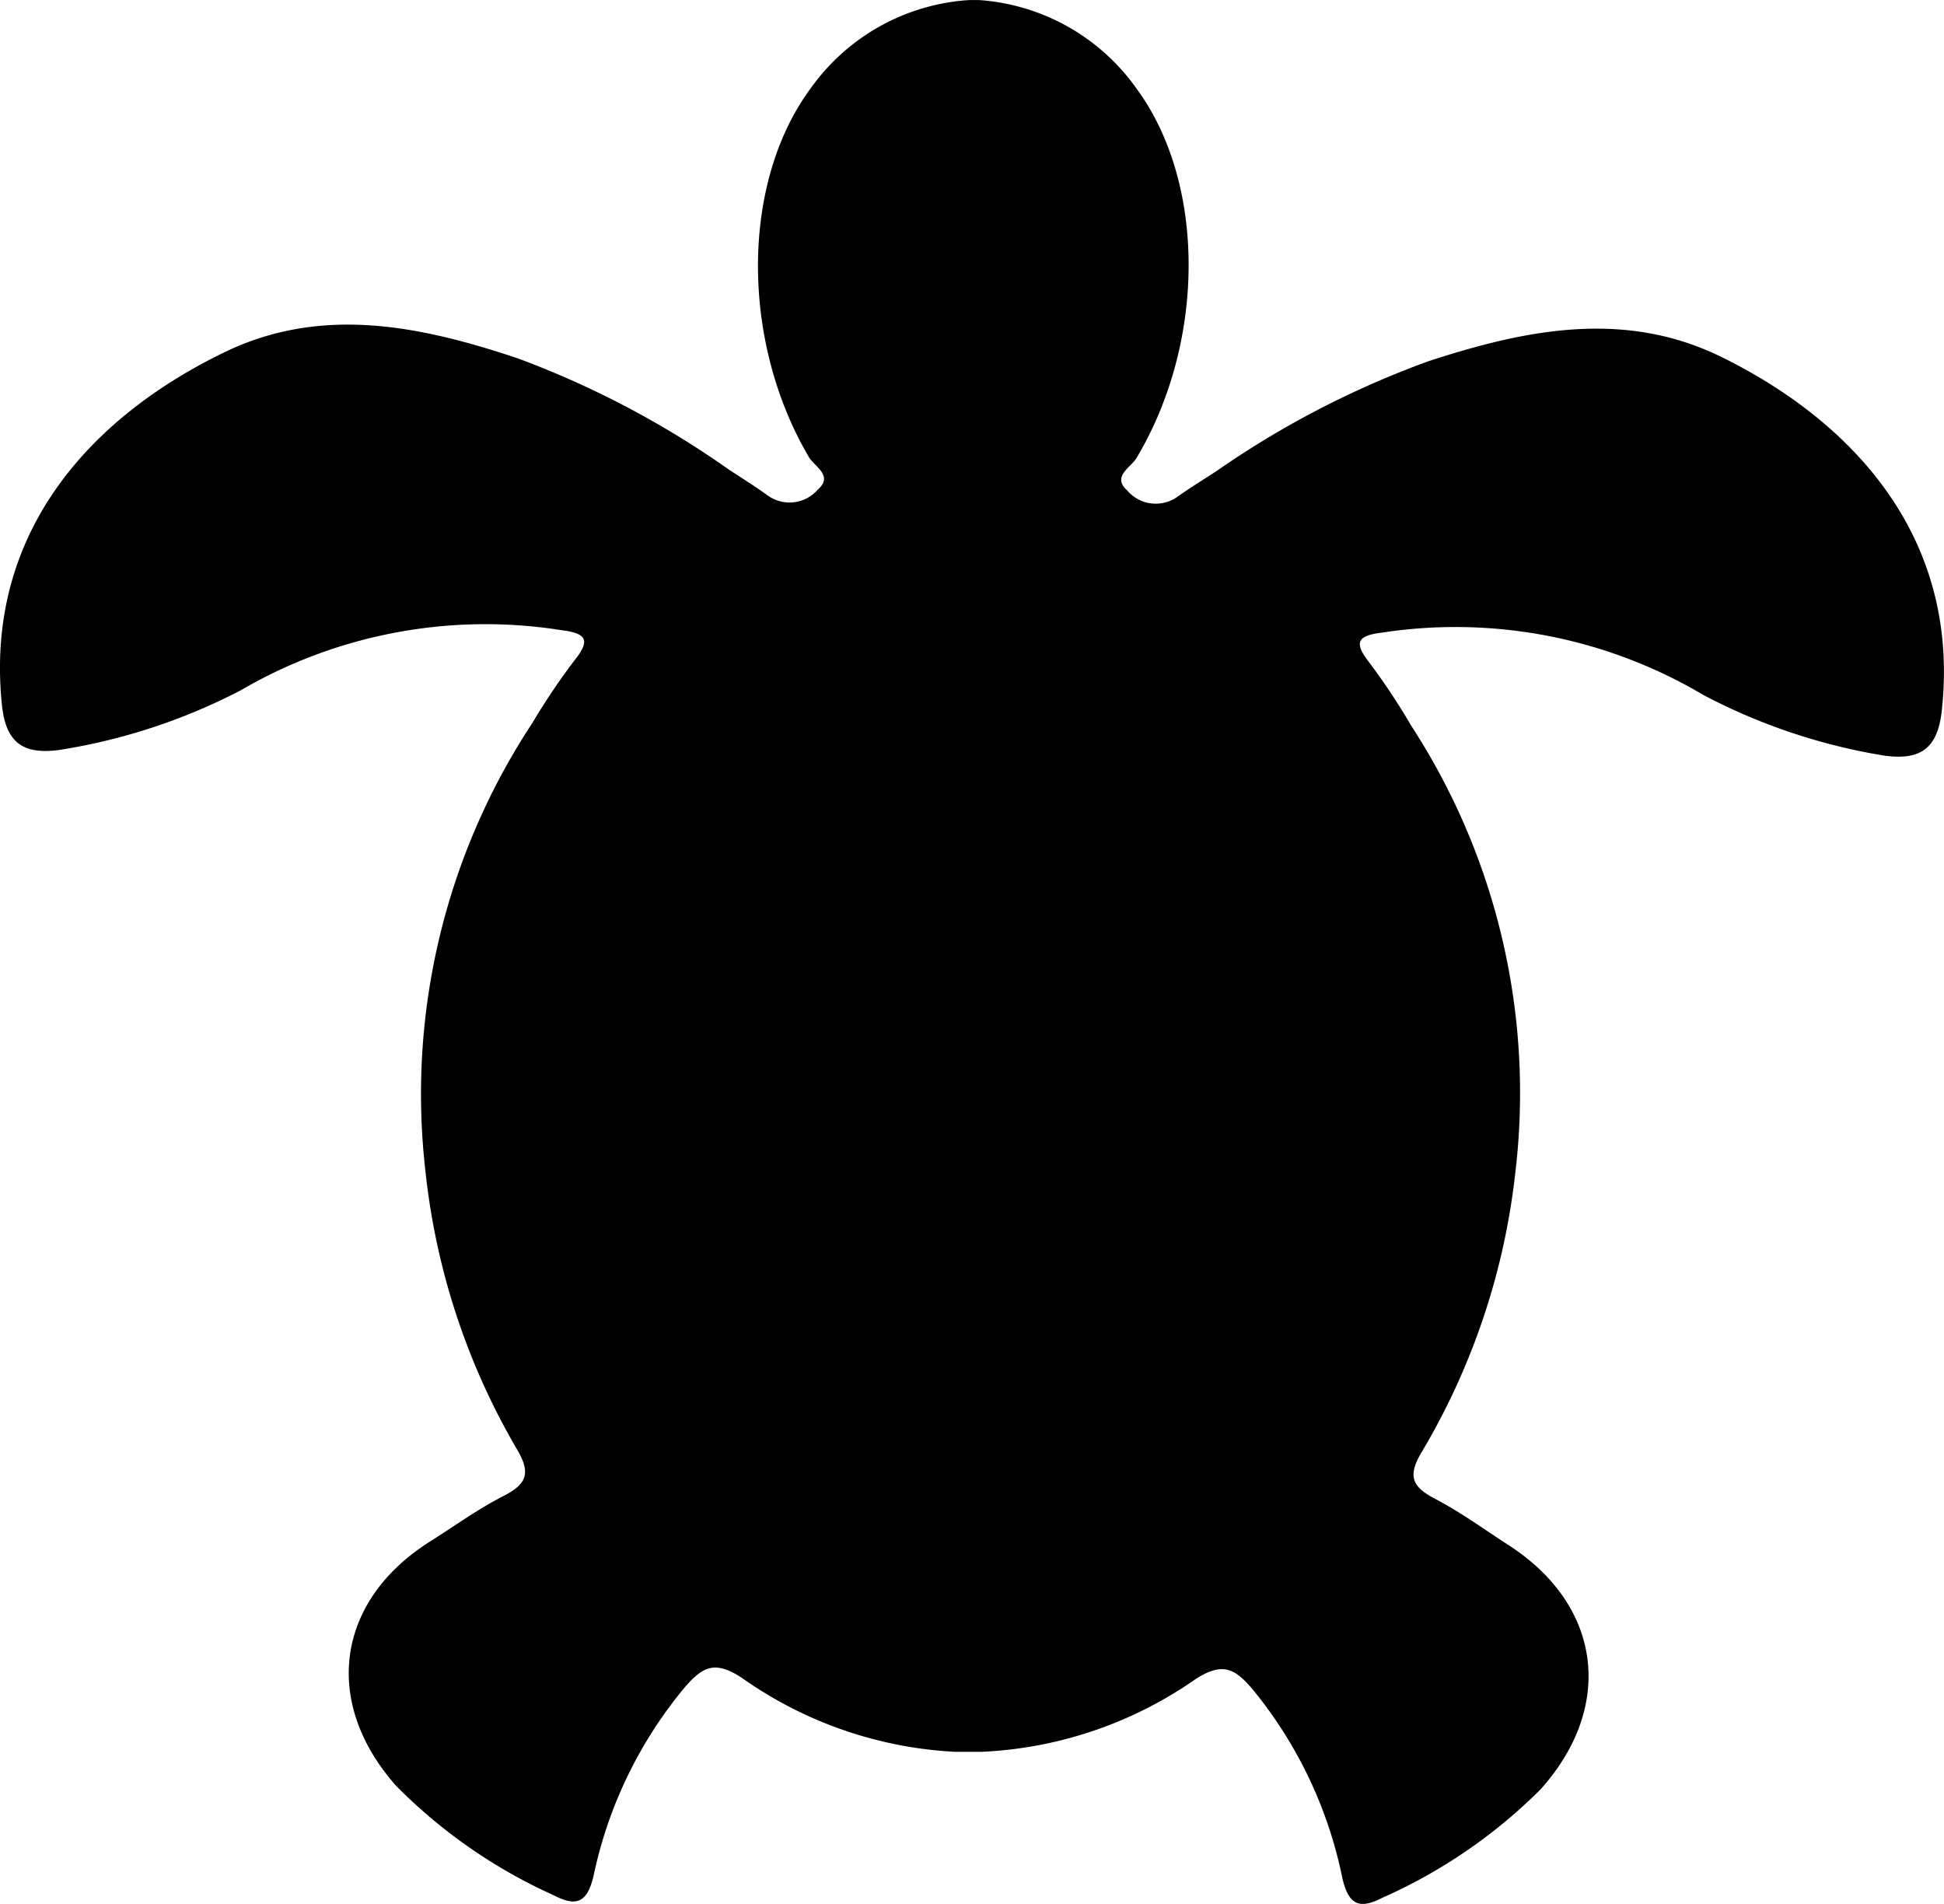<svg xmlns="http://www.w3.org/2000/svg" width="67.609" height="66.199" viewBox="0 0 67.609 66.199">
  <path id="パス_42974" data-name="パス 42974" d="M2640.175,1615.543c-3.391-1.675-6.842-.966-10.218.137a32.068,32.068,0,0,0-7.366,3.817c-.458.3-.924.583-1.369.9a1.3,1.3,0,0,1-1.738-.225c-.546-.481.125-.8.319-1.121,2.406-4.021,2.429-9.528.026-12.822a7.33,7.33,0,0,0-5.514-3.109h-.308a7.331,7.331,0,0,0-5.534,3.073c-2.425,3.279-2.437,8.786-.058,12.822.192.326.861.645.312,1.123a1.3,1.3,0,0,1-1.74.213c-.442-.319-.906-.609-1.363-.909a32.084,32.084,0,0,0-7.341-3.865c-3.369-1.125-6.815-1.856-10.217-.2-4.771,2.318-8.325,6.386-7.718,12.255.137,1.326.748,1.723,1.977,1.566a20.584,20.584,0,0,0,6.32-2.072,16.9,16.9,0,0,1,11.18-2.093c.938.116.951.4.417,1.072a22.977,22.977,0,0,0-1.446,2.152,23.42,23.42,0,0,0-3.718,15.591,24.18,24.18,0,0,0,3.171,9.645c.512.854.351,1.23-.473,1.651-.887.453-1.7,1.045-2.549,1.58-3.258,2.064-3.747,5.58-1.171,8.488a18.2,18.2,0,0,0,5.454,3.793c.8.417,1.187.3,1.414-.661a15.074,15.074,0,0,1,3.177-6.562c.623-.718,1.047-.935,1.981-.323a14.085,14.085,0,0,0,7.412,2.571l.931,0a14.083,14.083,0,0,0,7.429-2.523c.938-.605,1.361-.386,1.979.336a15.07,15.07,0,0,1,3.134,6.582c.221.959.612,1.083,1.41.671a18.206,18.206,0,0,0,5.479-3.757c2.595-2.891,2.129-6.411-1.116-8.5-.842-.541-1.654-1.138-2.539-1.6-.821-.426-.979-.8-.462-1.654a24.177,24.177,0,0,0,3.234-9.624,23.419,23.419,0,0,0-3.616-15.615,22.9,22.9,0,0,0-1.432-2.161c-.53-.678-.515-.96.424-1.07a16.9,16.9,0,0,1,11.167,2.166,20.575,20.575,0,0,0,6.307,2.113c1.229.164,1.842-.228,1.988-1.553C2648.458,1621.983,2644.931,1617.892,2640.175,1615.543Z" transform="translate(-2580.281 -1603.119)"/>
</svg>

